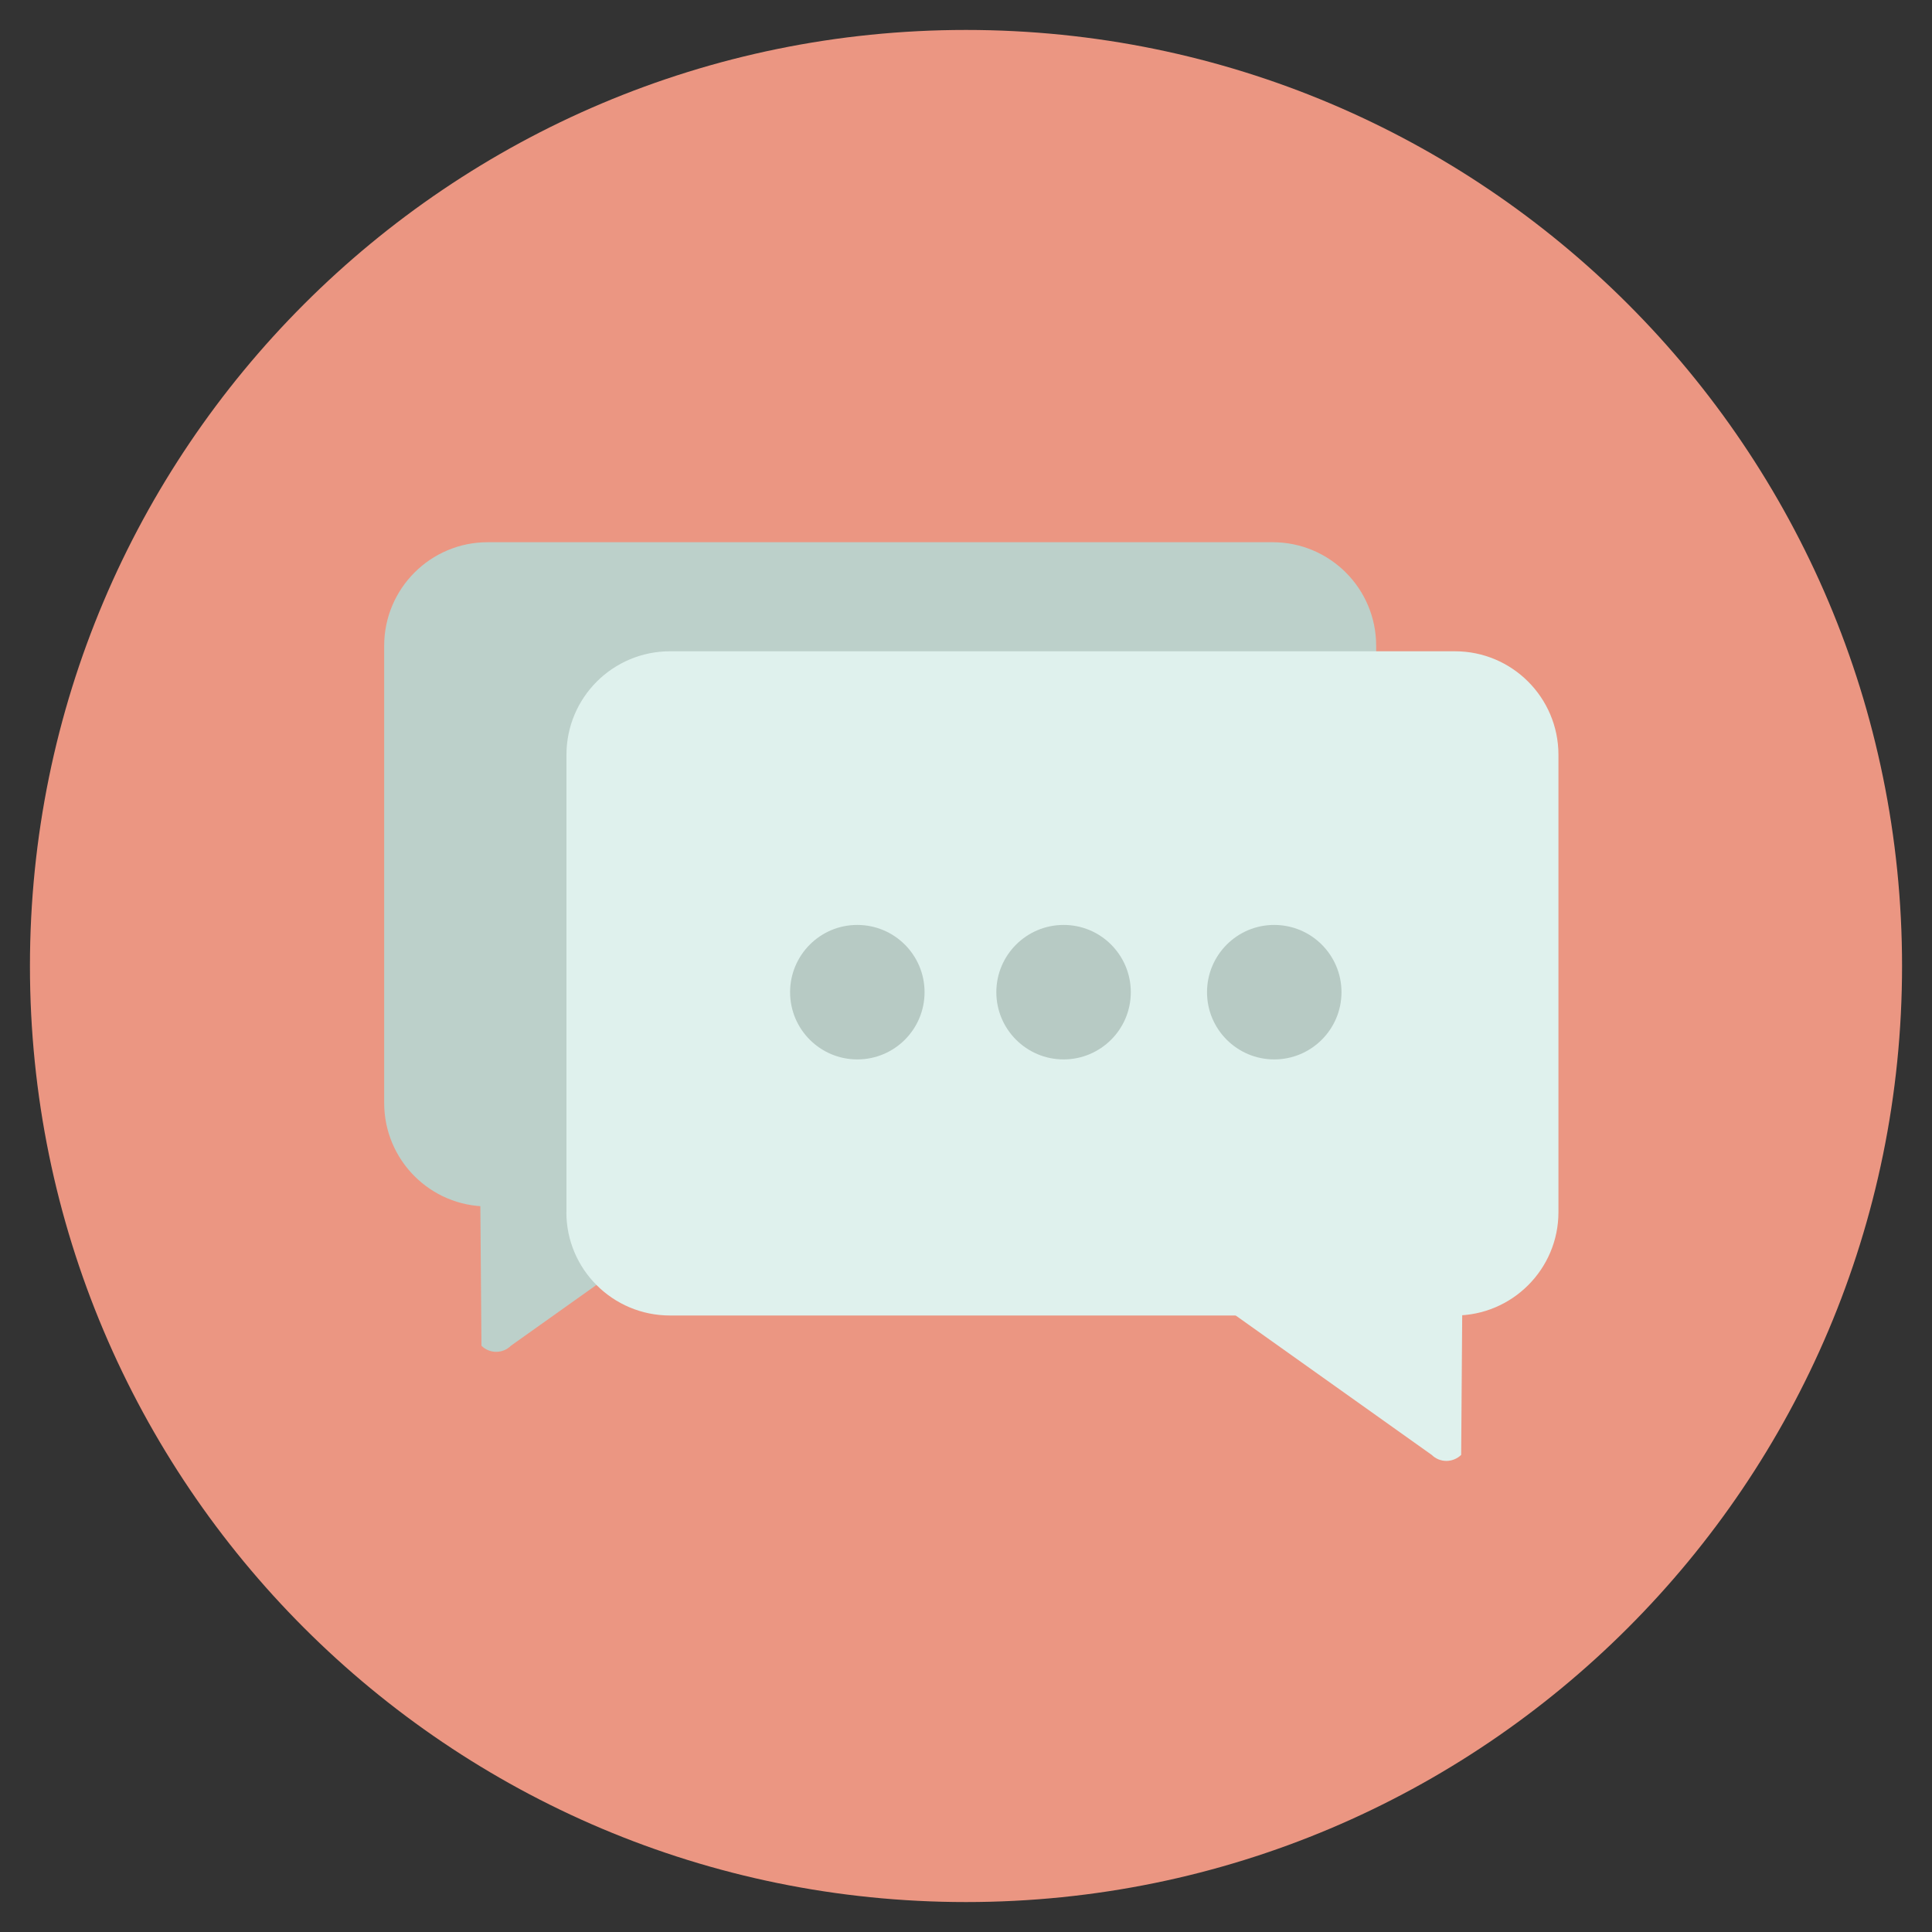 <?xml version="1.0" encoding="utf-8"?>
<!-- Generator: Adobe Illustrator 16.0.0, SVG Export Plug-In . SVG Version: 6.00 Build 0)  -->
<!DOCTYPE svg PUBLIC "-//W3C//DTD SVG 1.1//EN" "http://www.w3.org/Graphics/SVG/1.1/DTD/svg11.dtd">
<svg version="1.1" id="Layer_1" xmlns="http://www.w3.org/2000/svg" xmlns:xlink="http://www.w3.org/1999/xlink" x="0px" y="0px"
	 width="20px" height="20px" viewBox="0 0 20 20" enable-background="new 0 0 20 20" xml:space="preserve">
<rect x="0" y="0" width="20" height="20" fill="#333333" stroke="none"/>
<g>
	<path fill="#EB9682" d="M19.69,10c0,5.351-4.338,9.69-9.69,9.69S0.31,15.353,0.31,10c0-5.352,4.338-9.69,9.69-9.69
		S19.69,4.647,19.69,10z"/>
	<path fill="#BCD0CA" d="M14.246,11.417c0,0.592-0.48,1.072-1.072,1.072H5.048c-0.592,0-1.071-0.479-1.071-1.072V6.685
		c0-0.592,0.48-1.072,1.071-1.072h8.126c0.592,0,1.072,0.479,1.072,1.072V11.417z"/>
	<path fill="#BCD0CA" d="M5.289,13.931c-0.084,0.084-0.221,0.084-0.305,0l-0.014-1.754h2.357c0.084,0.083,0.084,0.22,0,0.305
		L5.289,13.931L5.289,13.931z"/>
	<path fill="#B7CAC4" d="M7.614,9.142c0,0.384-0.312,0.696-0.696,0.696S6.222,9.525,6.222,9.142c0-0.385,0.312-0.696,0.696-0.696
		C7.302,8.445,7.614,8.757,7.614,9.142z"/>
	<path fill="#B7CAC4" d="M9.795,9.142c0,0.384-0.312,0.696-0.696,0.696c-0.385,0-0.696-0.312-0.696-0.696
		c0-0.385,0.312-0.696,0.696-0.696C9.482,8.445,9.795,8.757,9.795,9.142z"/>
	<path fill="#B7CAC4" d="M11.93,9.142c0,0.384-0.312,0.696-0.694,0.696c-0.385,0-0.697-0.312-0.697-0.696
		c0-0.385,0.312-0.696,0.697-0.696C11.618,8.445,11.93,8.757,11.93,9.142z"/>
	<path fill="#DFF1ED" d="M5.863,12.548c0,0.591,0.48,1.07,1.073,1.07h8.126c0.591,0,1.071-0.479,1.071-1.07V7.814
		c0-0.592-0.48-1.072-1.071-1.072H6.937c-0.593,0-1.073,0.479-1.073,1.072V12.548z"/>
	<path fill="#DFF1ED" d="M14.821,15.061c0.084,0.083,0.219,0.083,0.305,0l0.013-1.755h-2.357c-0.084,0.084-0.084,0.22,0,0.305
		L14.821,15.061L14.821,15.061z"/>
	<path fill="#B7CAC4" d="M12.495,10.271c0,0.385,0.312,0.696,0.696,0.696s0.696-0.312,0.696-0.696c0-0.384-0.311-0.696-0.696-0.696
		C12.807,9.574,12.495,9.887,12.495,10.271z"/>
	<path fill="#B7CAC4" d="M11.706,10.271c0,0.385-0.312,0.696-0.696,0.696c-0.384,0-0.696-0.312-0.696-0.696
		c0-0.384,0.312-0.696,0.696-0.696C11.395,9.574,11.706,9.887,11.706,10.271z"/>
	<path fill="#B7CAC4" d="M8.179,10.271c0,0.385,0.312,0.696,0.696,0.696c0.385,0,0.696-0.312,0.696-0.696
		c0-0.384-0.311-0.696-0.696-0.696C8.491,9.574,8.179,9.887,8.179,10.271z"/>
</g>
</svg>
